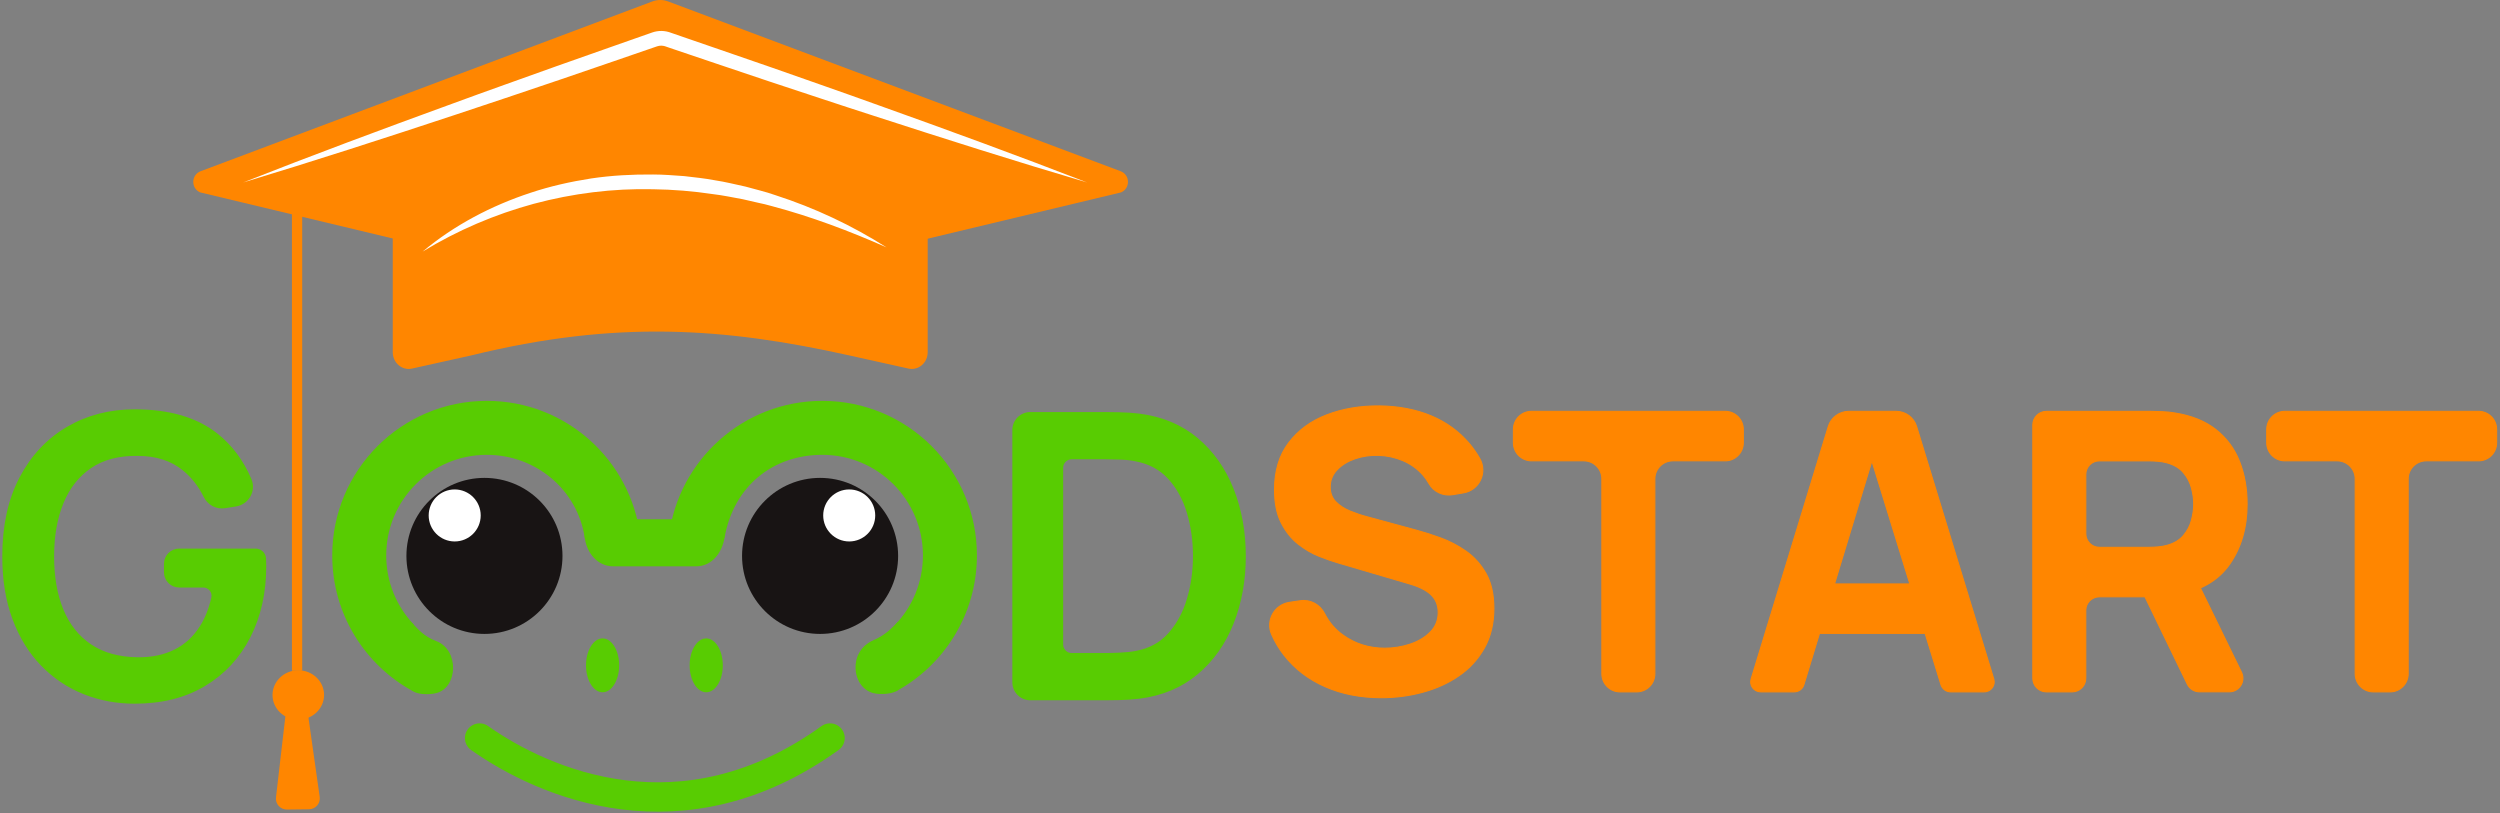 <?xml version="1.0" encoding="UTF-8"?> <svg xmlns="http://www.w3.org/2000/svg" width="747" height="243" viewBox="0 0 747 243" fill="none"><rect x="0" y="0" width="747" height="243" fill="#808080" stroke="none"/> <path d="M412.731 208.473C406.521 208.473 400.919 207.374 395.933 205.182C390.947 202.99 386.849 199.845 383.652 195.755C382.171 193.863 380.946 191.803 379.964 189.582C378.131 185.411 380.778 180.646 385.287 179.979L388.55 179.495C391.548 179.055 394.423 180.646 395.794 183.344C397.114 185.953 398.954 188.101 401.322 189.787C404.966 192.39 409.124 193.687 413.78 193.687C416.382 193.687 418.905 193.277 421.346 192.463C423.788 191.649 425.797 190.447 427.373 188.856C428.942 187.266 429.734 185.308 429.734 182.977C429.734 182.127 429.61 181.298 429.353 180.499C429.104 179.708 428.686 178.96 428.099 178.256C427.52 177.56 426.691 176.9 425.628 176.277C424.558 175.654 423.216 175.097 421.581 174.591L399.804 168.191C398.177 167.722 396.285 167.062 394.129 166.212C391.974 165.362 389.891 164.137 387.868 162.547C385.851 160.956 384.172 158.852 382.831 156.228C381.489 153.611 380.822 150.304 380.822 146.302C380.822 140.679 382.237 136.002 385.074 132.278C387.904 128.554 391.688 125.776 396.424 123.958C401.161 122.133 406.396 121.246 412.144 121.282C417.93 121.363 423.091 122.353 427.63 124.251C432.169 126.15 435.974 128.921 439.039 132.542C440.205 133.92 441.238 135.409 442.155 137.014C444.538 141.185 442.052 146.456 437.316 147.262L434.082 147.812C431.23 148.296 428.341 146.969 426.941 144.44C426.427 143.516 425.819 142.659 425.122 141.882C423.451 140.02 421.464 138.605 419.154 137.63C416.844 136.662 414.432 136.134 411.91 136.061C409.424 135.98 407.085 136.325 404.893 137.08C402.701 137.835 400.912 138.935 399.541 140.371C398.162 141.808 397.473 143.516 397.473 145.496C397.473 147.321 398.037 148.802 399.159 149.945C400.288 151.089 401.704 152.012 403.412 152.709C405.12 153.405 406.865 153.992 408.654 154.454L423.209 158.412C425.379 158.991 427.784 159.761 430.423 160.714C433.063 161.667 435.593 162.986 438.02 164.673C440.447 166.359 442.441 168.58 444.017 171.336C445.586 174.092 446.371 177.582 446.371 181.812C446.371 186.313 445.432 190.242 443.548 193.599C441.664 196.957 439.134 199.728 435.952 201.92C432.77 204.112 429.17 205.754 425.152 206.839C421.148 207.931 417.006 208.473 412.731 208.473Z" fill="#FF8600" stroke="#FF8600" stroke-width="0.32" stroke-miterlimit="10"></path> <path d="M478.635 201.333V143.091C478.635 140.115 476.222 137.696 473.238 137.696H457.599C454.622 137.696 452.202 135.284 452.202 132.3V128.305C452.202 125.329 454.614 122.91 457.599 122.91H515.508C518.485 122.91 520.904 125.321 520.904 128.305V132.3C520.904 135.277 518.492 137.696 515.508 137.696H499.868C496.892 137.696 494.472 140.107 494.472 143.091V201.333C494.472 204.309 492.06 206.729 489.075 206.729H484.031C481.047 206.729 478.635 204.309 478.635 201.333Z" fill="#FF8600" stroke="#FF8600" stroke-width="0.32" stroke-miterlimit="10"></path> <path d="M703.73 201.333V143.091C703.73 140.115 701.318 137.696 698.334 137.696H682.694C679.717 137.696 677.298 135.284 677.298 132.3V128.305C677.298 125.329 679.71 122.91 682.694 122.91H740.604C743.58 122.91 746 125.321 746 128.305V132.3C746 135.277 743.588 137.696 740.604 137.696H724.964C721.987 137.696 719.568 140.107 719.568 143.091V201.333C719.568 204.309 717.155 206.729 714.171 206.729H709.127C706.143 206.729 703.73 204.309 703.73 201.333Z" fill="#FF8600" stroke="#FF8600" stroke-width="0.32" stroke-miterlimit="10"></path> <path d="M523.234 202.88L546.293 127.425C547.115 124.742 549.593 122.91 552.394 122.91H566.582C569.39 122.91 571.861 124.742 572.682 127.425L595.741 202.88C596.328 204.793 594.898 206.721 592.897 206.721H582.815C581.51 206.721 580.359 205.871 579.97 204.625L558.245 134.25C558.025 133.532 558.56 132.799 559.315 132.799C560.071 132.799 560.606 133.524 560.386 134.243L538.998 204.61C538.617 205.864 537.458 206.721 536.153 206.721H526.079C524.077 206.729 522.647 204.793 523.234 202.88ZM537.429 188.145V175.603C537.429 174.987 537.928 174.481 538.551 174.481H580.557C581.173 174.481 581.678 174.979 581.678 175.603V188.145C581.678 188.761 581.18 189.267 580.557 189.267H538.551C537.928 189.267 537.429 188.761 537.429 188.145Z" fill="#FF8600" stroke="#FF8600" stroke-width="0.32" stroke-miterlimit="10"></path> <path d="M607.401 202.675V126.964C607.401 124.728 609.212 122.917 611.448 122.917H642.793C643.607 122.917 644.707 122.947 646.085 123.005C647.464 123.064 648.696 123.189 649.781 123.387C654.789 124.164 658.895 125.813 662.091 128.335C665.296 130.857 667.649 134.031 669.167 137.85C670.677 141.669 671.44 145.928 671.44 150.627C671.44 157.65 669.695 163.654 666.197 168.639C662.737 173.58 657.333 176.644 649.993 177.832C649.854 177.854 649.715 177.868 649.568 177.883L642.925 178.323C642.837 178.33 642.749 178.33 642.654 178.33H627.278C625.042 178.33 623.231 180.141 623.231 182.377V202.683C623.231 204.918 621.42 206.729 619.184 206.729H611.448C609.219 206.729 607.401 204.911 607.401 202.675ZM623.238 159.49C623.238 161.726 625.049 163.537 627.286 163.537H642.097C642.91 163.537 643.805 163.5 644.773 163.419C645.741 163.339 646.635 163.185 647.449 162.958C649.583 162.378 651.232 161.396 652.398 160.018C653.564 158.64 654.371 157.108 654.811 155.422C655.258 153.736 655.478 152.13 655.478 150.62C655.478 149.11 655.258 147.505 654.811 145.818C654.363 144.132 653.557 142.6 652.398 141.222C651.232 139.844 649.583 138.862 647.449 138.283C646.635 138.048 645.741 137.894 644.773 137.821C643.805 137.74 642.91 137.703 642.097 137.703H627.286C625.049 137.703 623.238 139.514 623.238 141.75V159.49ZM653.571 204.442L640.44 177.355C639.281 174.965 640.704 172.121 643.314 171.615L651.394 170.054C653.19 169.709 654.994 170.611 655.8 172.253L669.768 200.894C671.081 203.584 669.123 206.714 666.131 206.714H657.215C655.661 206.729 654.246 205.842 653.571 204.442Z" fill="#FF8600" stroke="#FF8600" stroke-width="0.32" stroke-miterlimit="10"></path> <path d="M40.234 209.94C34.801 209.94 29.705 208.979 24.954 207.059C20.203 205.138 16.031 202.316 12.438 198.592C8.845 194.868 6.045 190.301 4.028 184.883C2.012 179.466 1 173.272 1 166.285C1 157.129 2.708 149.3 6.125 142.798C9.542 136.296 14.22 131.311 20.152 127.836C26.091 124.361 32.785 122.624 40.234 122.624C50.558 122.624 58.733 125.021 64.775 129.808C69.152 133.29 72.51 137.784 74.835 143.297C76.25 146.654 74.065 150.451 70.465 151.016L67.195 151.536C64.687 151.932 62.253 150.605 61.138 148.325C59.584 145.144 57.509 142.49 54.906 140.35C51.298 137.381 46.701 135.9 41.107 135.9C35.476 135.827 30.805 137.043 27.08 139.565C23.356 142.087 20.547 145.635 18.671 150.217C16.786 154.798 15.848 160.15 15.848 166.278C15.848 172.407 16.779 177.736 18.641 182.252C20.503 186.775 23.304 190.293 27.051 192.815C30.798 195.337 35.483 196.634 41.107 196.715C45.337 196.752 49.04 195.989 52.222 194.413C55.404 192.844 58.007 190.455 60.024 187.251C61.549 184.839 62.693 181.966 63.463 178.63C63.866 176.886 62.509 175.229 60.72 175.229H53.542C51.203 175.229 49.312 173.338 49.312 170.999V168.463C49.312 166.124 51.203 164.233 53.542 164.233H76.374C77.885 164.233 79.124 165.428 79.175 166.931C79.175 166.945 79.175 166.953 79.175 166.967C79.212 168.169 79.234 168.888 79.234 169.122C79.234 177.04 77.672 184.07 74.549 190.22C71.425 196.371 66.953 201.194 61.131 204.684C55.316 208.195 48.351 209.94 40.234 209.94Z" fill="#58CC02" stroke="#58CC02" stroke-width="0.64" stroke-miterlimit="10"></path> <path d="M302.806 203.869V128.488C302.806 125.695 305.071 123.437 307.858 123.437H330.059C330.77 123.437 332.186 123.459 334.305 123.496C336.424 123.532 338.469 123.672 340.449 123.914C347.216 124.786 352.95 127.19 357.643 131.127C362.335 135.063 365.884 140.085 368.304 146.177C370.716 152.276 371.926 158.939 371.926 166.182C371.926 173.425 370.716 180.096 368.304 186.188C365.891 192.287 362.335 197.301 357.643 201.237C352.95 205.174 347.224 207.578 340.449 208.451C338.506 208.685 336.468 208.825 334.334 208.869C332.193 208.905 330.77 208.927 330.059 208.927H307.858C305.064 208.927 302.806 206.662 302.806 203.869ZM317.353 192.587C317.353 194.163 318.636 195.446 320.212 195.446H330.059C331.247 195.446 332.757 195.41 334.605 195.329C336.446 195.248 338.081 195.072 339.503 194.794C343.543 194.046 346.828 192.243 349.357 189.391C351.887 186.539 353.764 183.079 354.967 179.003C356.176 174.928 356.778 170.654 356.778 166.182C356.778 161.549 356.162 157.195 354.937 153.119C353.713 149.043 351.821 145.62 349.269 142.849C346.718 140.078 343.462 138.318 339.503 137.563C338.081 137.248 336.446 137.057 334.605 136.999C332.765 136.94 331.247 136.911 330.059 136.911H320.212C318.636 136.911 317.353 138.194 317.353 139.77V192.587Z" fill="#58CC02" stroke="#58CC02" stroke-width="0.64" stroke-miterlimit="10"></path> <path d="M89.219 214.717C93.297 214.666 96.562 211.464 96.513 207.566C96.464 203.667 93.119 200.548 89.041 200.6C84.964 200.651 81.698 203.853 81.748 207.752C81.797 211.65 85.142 214.769 89.219 214.717Z" fill="#FF8600" stroke="#FF8600" stroke-width="0.64" stroke-miterlimit="10" stroke-linecap="round"></path> <path d="M85.721 212.938L91.624 212.865L95.209 238.148C95.458 239.9 94.109 241.469 92.342 241.491L85.728 241.572C83.961 241.594 82.576 240.062 82.781 238.302L85.721 212.938Z" fill="#FF8600" stroke="#FF8600" stroke-width="0.64" stroke-miterlimit="10" stroke-linecap="round"></path> <path d="M118.219 81.037C122.846 77.078 128.162 73.992 133.609 71.236C139.101 68.56 144.828 66.31 150.715 64.587C156.588 62.806 162.637 61.625 168.723 60.79C174.816 60.005 180.968 59.697 187.112 59.741C193.256 59.91 199.386 60.401 205.442 61.361C211.484 62.41 217.504 63.605 223.348 65.423C235.079 68.861 246.363 73.677 256.848 79.783C245.564 75.334 234.133 71.5 222.475 68.743C219.571 68.01 216.624 67.483 213.698 66.882C212.239 66.559 210.758 66.376 209.285 66.134C207.803 65.921 206.344 65.635 204.856 65.481L200.413 64.961C199.672 64.858 198.932 64.792 198.191 64.748L195.962 64.58C192.992 64.286 190.016 64.25 187.046 64.132C181.092 64.008 175.139 64.294 169.222 64.909C163.297 65.481 157.417 66.537 151.61 67.886C145.81 69.286 140.084 71.031 134.489 73.201C128.88 75.37 123.396 77.885 118.219 81.037Z" fill="white"></path> <path d="M271.46 110.132L253.614 106.166C216.469 97.912 184.083 95.58 140.941 106.166L123.094 110.132C120.139 110.792 117.353 108.409 117.353 105.228V59.66H197.273H277.194V105.228C277.201 108.409 274.422 110.784 271.46 110.132Z" fill="#FF8600"></path> <path d="M131.224 74.579L59.83 57.491C56.993 56.288 57.081 52.242 59.962 51.157L194.925 0.429C196.443 -0.143 198.115 -0.143 199.632 0.429L334.83 51.157C337.711 52.242 337.799 56.288 334.962 57.491L263.576 74.579C221.284 92.517 173.515 92.517 131.224 74.579Z" fill="#FF8600"></path> <path d="M126.283 75.172C135.668 67.307 146.791 61.464 158.537 57.601C164.41 55.636 170.481 54.287 176.611 53.327C182.748 52.411 188.966 52.088 195.169 52.139C198.27 52.139 201.364 52.411 204.459 52.623C207.538 52.99 210.625 53.29 213.668 53.877C216.733 54.339 219.731 55.101 222.752 55.754C224.248 56.135 225.736 56.553 227.225 56.956L229.454 57.586C230.194 57.806 230.92 58.07 231.653 58.305C243.392 62.094 254.596 67.358 264.912 73.926C253.731 68.978 242.351 64.697 230.693 61.603C229.967 61.413 229.241 61.193 228.508 61.024L226.301 60.533C224.835 60.203 223.375 59.837 221.902 59.522C218.94 58.994 215.999 58.349 213.015 58.004C207.076 57.11 201.086 56.626 195.103 56.545C183.122 56.267 171.127 57.784 159.52 60.885C147.92 64.037 136.717 68.802 126.283 75.172Z" fill="white"></path> <path d="M72.633 54.529C93.317 46.377 114.147 38.629 135.029 31.027C145.456 27.185 155.933 23.498 166.389 19.737L182.102 14.195L189.962 11.432L193.892 10.054L194.874 9.709C195.3 9.555 195.784 9.431 196.245 9.357C197.184 9.203 198.152 9.211 199.09 9.394C199.325 9.438 199.56 9.496 199.787 9.562L200.131 9.672L200.388 9.76L201.371 10.098L203.343 10.779L207.28 12.136L215.155 14.848L230.905 20.287C241.382 23.989 251.882 27.611 262.33 31.393C283.256 38.87 304.131 46.494 324.859 54.536C303.537 48.232 282.354 41.51 261.223 34.648C250.643 31.254 240.114 27.706 229.563 24.238L213.769 18.924L205.873 16.255L201.928 14.921L199.956 14.254L198.966 13.909L198.731 13.829L198.577 13.785C198.474 13.756 198.364 13.726 198.262 13.712C197.837 13.624 197.397 13.616 196.964 13.69C196.744 13.726 196.546 13.77 196.319 13.851L195.336 14.188L191.399 15.544L183.524 18.257L167.76 23.659C157.231 27.193 146.724 30.799 136.159 34.26C115.057 41.246 93.918 48.092 72.633 54.529Z" fill="white"></path> <path d="M88.764 61.86V200.409" stroke="#FF8600" stroke-width="3.072" stroke-miterlimit="10"></path> <path d="M144.755 189.416C157.632 189.416 168.071 178.979 168.071 166.104C168.071 153.229 157.632 142.792 144.755 142.792C131.878 142.792 121.438 153.229 121.438 166.104C121.438 178.979 131.878 189.416 144.755 189.416Z" fill="#181414"></path> <path d="M135.861 161.787C140.154 161.787 143.634 158.308 143.634 154.016C143.634 149.725 140.154 146.246 135.861 146.246C131.569 146.246 128.089 149.725 128.089 154.016C128.089 158.308 131.569 161.787 135.861 161.787Z" fill="white"></path> <path d="M245.042 189.416C257.919 189.416 268.358 178.979 268.358 166.104C268.358 153.23 257.919 142.793 245.042 142.793C232.165 142.793 221.726 153.23 221.726 166.104C221.726 178.979 232.165 189.416 245.042 189.416Z" fill="#181414"></path> <path d="M253.746 161.787C258.039 161.787 261.518 158.308 261.518 154.016C261.518 149.725 258.039 146.246 253.746 146.246C249.454 146.246 245.974 149.725 245.974 154.016C245.974 158.308 249.454 161.787 253.746 161.787Z" fill="white"></path> <path d="M99.272 165.96C99.272 140.456 119.956 119.776 145.465 119.776C169.046 119.776 188.505 137.45 191.31 160.269L174.716 160.695C172.576 146.345 160.119 135.904 145.465 135.904C128.865 135.904 115.403 149.363 115.403 165.96C115.403 173.927 118.505 181.171 123.568 186.55V206.633C109.103 198.831 99.272 183.542 99.272 165.96Z" fill="#58CC02"></path> <path d="M291.902 165.96C291.902 140.456 271.218 119.776 245.709 119.776C222.128 119.776 202.67 137.449 199.864 160.269L216.487 160.695C219.255 145.083 231.055 135.904 245.709 135.904C262.309 135.904 275.771 149.363 275.771 165.96C275.771 173.927 272.669 181.171 267.606 186.55V206.633C282.071 198.831 291.902 183.542 291.902 165.96Z" fill="#58CC02"></path> <path d="M174.716 155.154H216.487V160.695C215.722 165.269 212.67 169.22 207.962 169.22H183.241C178.533 169.22 175.351 165.269 174.716 160.695V155.154Z" fill="#58CC02"></path> <ellipse cx="180.054" cy="198.803" rx="4.955" ry="8.051" fill="#58CC02"></ellipse> <ellipse cx="211.019" cy="198.803" rx="4.955" ry="8.051" fill="#58CC02"></ellipse> <path d="M143.307 220.526C162.399 233.983 203.863 252.318 248.019 220.526" stroke="#58CC02" stroke-width="8.776" stroke-linecap="round" stroke-linejoin="round"></path> <path d="M268.205 186.211V205.892C267.195 207.153 263.074 207.406 261.056 206.901C254.748 205.324 253.486 194.79 261.056 191.51C264.84 189.87 266.691 187.725 268.205 186.211Z" fill="#58CC02"></path> <path d="M268.205 205.892H268.424C268.424 205.942 268.407 205.99 268.376 206.029L268.205 205.892ZM268.205 186.211L268.049 186.056L268.424 185.681V186.211H268.205ZM261.056 191.51L261.143 191.711L261.143 191.711L261.056 191.51ZM261.056 206.901L261.109 206.688L261.109 206.688L261.056 206.901ZM267.985 205.892V186.211H268.424V205.892H267.985ZM268.36 186.366C266.851 187.875 264.972 190.052 261.143 191.711L260.968 191.308C264.709 189.688 266.53 187.575 268.049 186.056L268.36 186.366ZM261.143 191.711C257.453 193.31 255.917 196.671 256.071 199.833C256.225 203.006 258.074 205.929 261.109 206.688L261.002 207.114C257.73 206.296 255.793 203.164 255.632 199.855C255.471 196.535 257.089 192.989 260.968 191.308L261.143 191.711ZM261.109 206.688C262.086 206.932 263.593 206.996 264.984 206.841C265.678 206.763 266.334 206.632 266.874 206.445C267.42 206.257 267.82 206.022 268.033 205.755L268.376 206.029C268.085 206.393 267.591 206.662 267.017 206.86C266.438 207.06 265.748 207.197 265.033 207.277C263.607 207.436 262.044 207.374 261.002 207.114L261.109 206.688Z" fill="#58CC02"></path> <path d="M123.124 186.463V205.891C124.133 207.405 128.254 207.405 130.272 206.901C136.58 205.324 137.001 194.285 130.272 191.762C126.41 190.313 124.637 187.977 123.124 186.463Z" fill="#58CC02"></path> <path d="M123.124 205.891H122.904C122.904 205.935 122.917 205.977 122.941 206.013L123.124 205.891ZM123.124 186.463L123.279 186.308L122.904 185.933V186.463H123.124ZM130.272 191.762L130.195 191.967L130.195 191.967L130.272 191.762ZM130.272 206.901L130.219 206.688L130.219 206.688L130.272 206.901ZM123.343 205.891V186.463H122.904V205.891H123.343ZM122.968 186.618C124.467 188.116 126.278 190.498 130.195 191.967L130.349 191.556C126.543 190.129 124.808 187.837 123.279 186.308L122.968 186.618ZM130.195 191.967C133.448 193.187 134.993 196.473 134.942 199.682C134.89 202.897 133.242 205.932 130.219 206.688L130.326 207.113C133.611 206.292 135.327 203.019 135.381 199.689C135.434 196.354 133.826 192.86 130.349 191.556L130.195 191.967ZM130.219 206.688C129.236 206.933 127.726 207.059 126.339 206.934C125.646 206.872 124.994 206.749 124.458 206.553C123.918 206.355 123.521 206.093 123.306 205.77L122.941 206.013C123.23 206.447 123.727 206.752 124.307 206.965C124.891 207.178 125.584 207.307 126.3 207.371C127.73 207.5 129.29 207.372 130.326 207.113L130.219 206.688Z" fill="#58CC02"></path> </svg> 